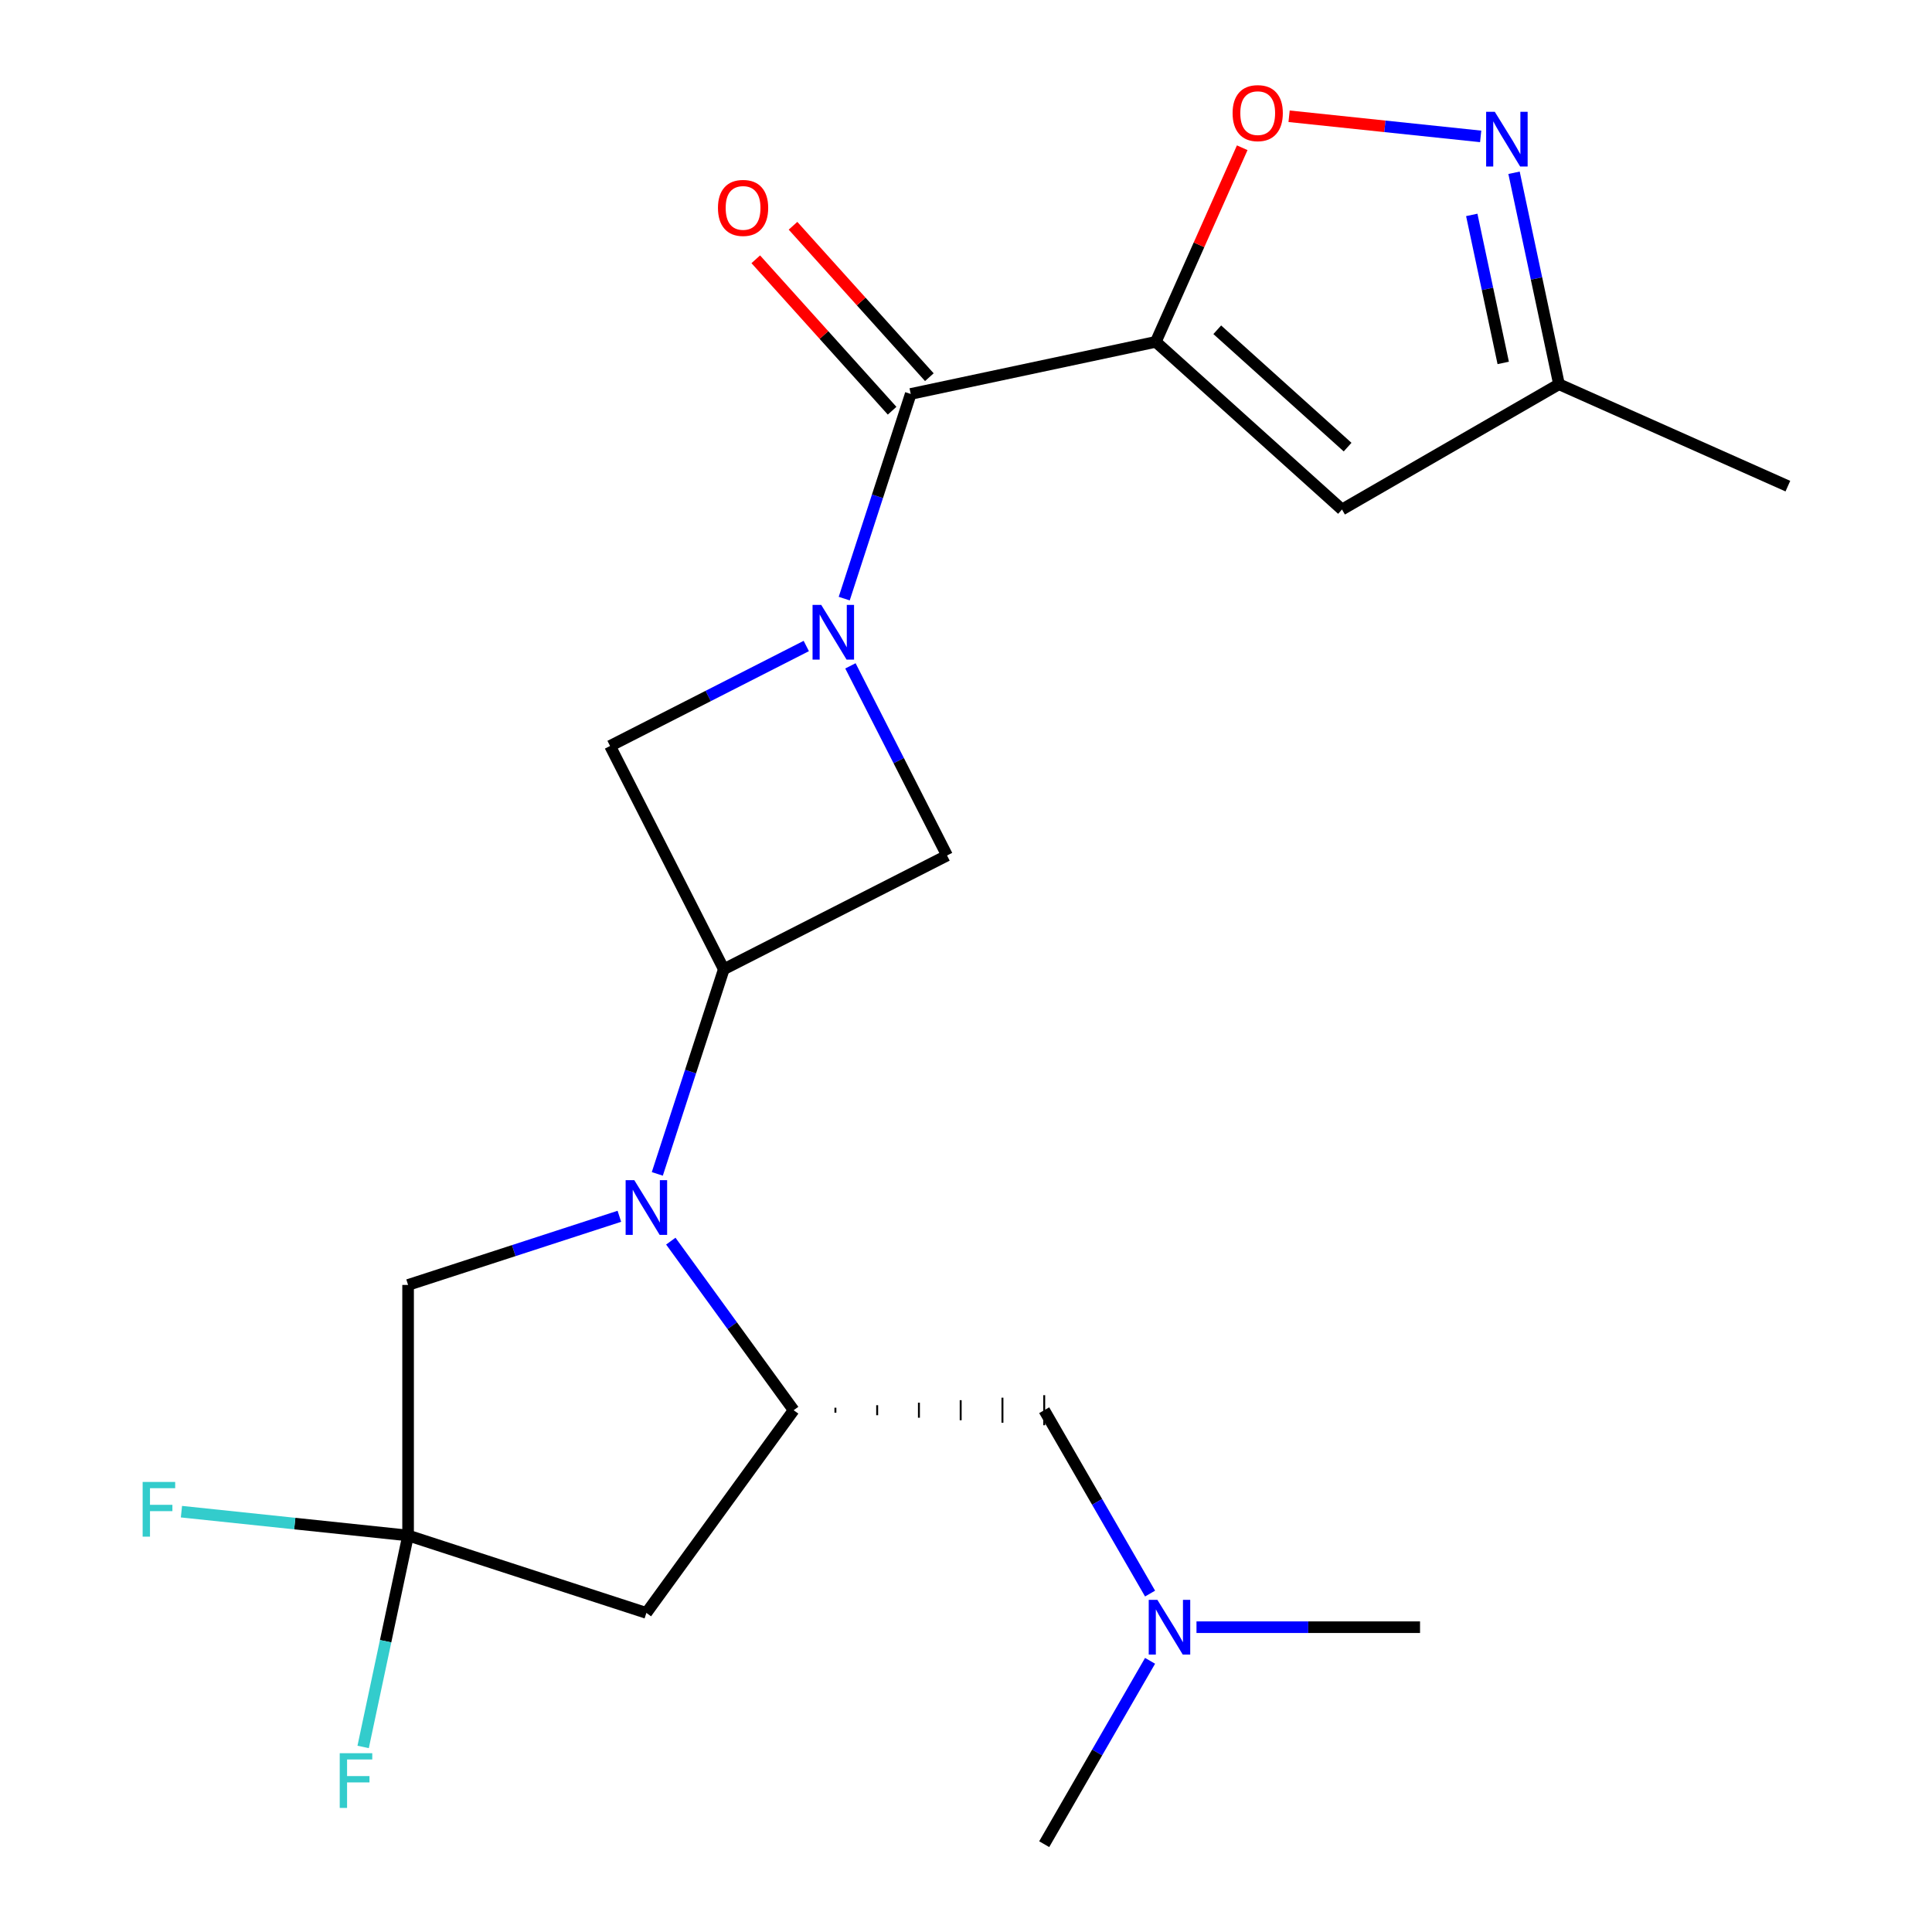 <?xml version='1.0' encoding='iso-8859-1'?>
<svg version='1.1' baseProfile='full'
              xmlns='http://www.w3.org/2000/svg'
                      xmlns:rdkit='http://www.rdkit.org/xml'
                      xmlns:xlink='http://www.w3.org/1999/xlink'
                  xml:space='preserve'
width='1000px' height='1000px' viewBox='0 0 1000 1000'>
<!-- END OF HEADER -->
<rect style='opacity:1.0;fill:#FFFFFF;stroke:none' width='1000' height='1000' x='0' y='0'> </rect>
<path class='bond-2' d='M 598.241,176.943 L 471.39,203.906' style='fill:none;fill-rule:evenodd;stroke:#000000;stroke-width:6px;stroke-linecap:butt;stroke-linejoin:miter;stroke-opacity:1' />
<path class='bond-5' d='M 598.241,176.943 L 620.607,126.708' style='fill:none;fill-rule:evenodd;stroke:#000000;stroke-width:6px;stroke-linecap:butt;stroke-linejoin:miter;stroke-opacity:1' />
<path class='bond-5' d='M 620.607,126.708 L 642.974,76.472' style='fill:none;fill-rule:evenodd;stroke:#FF0000;stroke-width:6px;stroke-linecap:butt;stroke-linejoin:miter;stroke-opacity:1' />
<path class='bond-6' d='M 598.241,176.943 L 694.616,263.719' style='fill:none;fill-rule:evenodd;stroke:#000000;stroke-width:6px;stroke-linecap:butt;stroke-linejoin:miter;stroke-opacity:1' />
<path class='bond-6' d='M 630.052,170.685 L 697.515,231.428' style='fill:none;fill-rule:evenodd;stroke:#000000;stroke-width:6px;stroke-linecap:butt;stroke-linejoin:miter;stroke-opacity:1' />
<path class='bond-0' d='M 436.969,309.842 L 454.18,256.874' style='fill:none;fill-rule:evenodd;stroke:#0000FF;stroke-width:6px;stroke-linecap:butt;stroke-linejoin:miter;stroke-opacity:1' />
<path class='bond-0' d='M 454.18,256.874 L 471.39,203.906' style='fill:none;fill-rule:evenodd;stroke:#000000;stroke-width:6px;stroke-linecap:butt;stroke-linejoin:miter;stroke-opacity:1' />
<path class='bond-10' d='M 417.333,334.368 L 366.549,360.244' style='fill:none;fill-rule:evenodd;stroke:#0000FF;stroke-width:6px;stroke-linecap:butt;stroke-linejoin:miter;stroke-opacity:1' />
<path class='bond-10' d='M 366.549,360.244 L 315.765,386.12' style='fill:none;fill-rule:evenodd;stroke:#000000;stroke-width:6px;stroke-linecap:butt;stroke-linejoin:miter;stroke-opacity:1' />
<path class='bond-11' d='M 440.182,344.646 L 465.186,393.72' style='fill:none;fill-rule:evenodd;stroke:#0000FF;stroke-width:6px;stroke-linecap:butt;stroke-linejoin:miter;stroke-opacity:1' />
<path class='bond-11' d='M 465.186,393.72 L 490.191,442.794' style='fill:none;fill-rule:evenodd;stroke:#000000;stroke-width:6px;stroke-linecap:butt;stroke-linejoin:miter;stroke-opacity:1' />
<path class='bond-1' d='M 340.22,607.605 L 357.431,554.637' style='fill:none;fill-rule:evenodd;stroke:#0000FF;stroke-width:6px;stroke-linecap:butt;stroke-linejoin:miter;stroke-opacity:1' />
<path class='bond-1' d='M 357.431,554.637 L 374.641,501.67' style='fill:none;fill-rule:evenodd;stroke:#000000;stroke-width:6px;stroke-linecap:butt;stroke-linejoin:miter;stroke-opacity:1' />
<path class='bond-4' d='M 347.209,642.409 L 379.001,686.167' style='fill:none;fill-rule:evenodd;stroke:#0000FF;stroke-width:6px;stroke-linecap:butt;stroke-linejoin:miter;stroke-opacity:1' />
<path class='bond-4' d='M 379.001,686.167 L 410.793,729.925' style='fill:none;fill-rule:evenodd;stroke:#000000;stroke-width:6px;stroke-linecap:butt;stroke-linejoin:miter;stroke-opacity:1' />
<path class='bond-12' d='M 320.584,629.55 L 265.906,647.316' style='fill:none;fill-rule:evenodd;stroke:#0000FF;stroke-width:6px;stroke-linecap:butt;stroke-linejoin:miter;stroke-opacity:1' />
<path class='bond-12' d='M 265.906,647.316 L 211.228,665.082' style='fill:none;fill-rule:evenodd;stroke:#000000;stroke-width:6px;stroke-linecap:butt;stroke-linejoin:miter;stroke-opacity:1' />
<path class='bond-15' d='M 481.028,195.229 L 445.744,156.042' style='fill:none;fill-rule:evenodd;stroke:#000000;stroke-width:6px;stroke-linecap:butt;stroke-linejoin:miter;stroke-opacity:1' />
<path class='bond-15' d='M 445.744,156.042 L 410.461,116.856' style='fill:none;fill-rule:evenodd;stroke:#FF0000;stroke-width:6px;stroke-linecap:butt;stroke-linejoin:miter;stroke-opacity:1' />
<path class='bond-15' d='M 461.753,212.584 L 426.469,173.398' style='fill:none;fill-rule:evenodd;stroke:#000000;stroke-width:6px;stroke-linecap:butt;stroke-linejoin:miter;stroke-opacity:1' />
<path class='bond-15' d='M 426.469,173.398 L 391.186,134.211' style='fill:none;fill-rule:evenodd;stroke:#FF0000;stroke-width:6px;stroke-linecap:butt;stroke-linejoin:miter;stroke-opacity:1' />
<path class='bond-3' d='M 374.641,501.67 L 490.191,442.794' style='fill:none;fill-rule:evenodd;stroke:#000000;stroke-width:6px;stroke-linecap:butt;stroke-linejoin:miter;stroke-opacity:1' />
<path class='bond-23' d='M 374.641,501.67 L 315.765,386.12' style='fill:none;fill-rule:evenodd;stroke:#000000;stroke-width:6px;stroke-linecap:butt;stroke-linejoin:miter;stroke-opacity:1' />
<path class='bond-9' d='M 410.793,729.925 L 334.566,834.842' style='fill:none;fill-rule:evenodd;stroke:#000000;stroke-width:6px;stroke-linecap:butt;stroke-linejoin:miter;stroke-opacity:1' />
<path class='bond-14' d='M 432.407,731.221 L 432.407,728.628' style='fill:none;fill-rule:evenodd;stroke:#000000;stroke-width:1.0px;stroke-linecap:butt;stroke-linejoin:miter;stroke-opacity:1' />
<path class='bond-14' d='M 454.021,732.518 L 454.021,727.331' style='fill:none;fill-rule:evenodd;stroke:#000000;stroke-width:1.0px;stroke-linecap:butt;stroke-linejoin:miter;stroke-opacity:1' />
<path class='bond-14' d='M 475.635,733.815 L 475.635,726.034' style='fill:none;fill-rule:evenodd;stroke:#000000;stroke-width:1.0px;stroke-linecap:butt;stroke-linejoin:miter;stroke-opacity:1' />
<path class='bond-14' d='M 497.249,735.112 L 497.249,724.737' style='fill:none;fill-rule:evenodd;stroke:#000000;stroke-width:1.0px;stroke-linecap:butt;stroke-linejoin:miter;stroke-opacity:1' />
<path class='bond-14' d='M 518.864,736.409 L 518.864,723.44' style='fill:none;fill-rule:evenodd;stroke:#000000;stroke-width:1.0px;stroke-linecap:butt;stroke-linejoin:miter;stroke-opacity:1' />
<path class='bond-14' d='M 540.478,737.706 L 540.478,722.144' style='fill:none;fill-rule:evenodd;stroke:#000000;stroke-width:1.0px;stroke-linecap:butt;stroke-linejoin:miter;stroke-opacity:1' />
<path class='bond-8' d='M 667.231,60.177 L 716.81,65.388' style='fill:none;fill-rule:evenodd;stroke:#FF0000;stroke-width:6px;stroke-linecap:butt;stroke-linejoin:miter;stroke-opacity:1' />
<path class='bond-8' d='M 716.81,65.388 L 766.389,70.599' style='fill:none;fill-rule:evenodd;stroke:#0000FF;stroke-width:6px;stroke-linecap:butt;stroke-linejoin:miter;stroke-opacity:1' />
<path class='bond-13' d='M 694.616,263.719 L 806.926,198.877' style='fill:none;fill-rule:evenodd;stroke:#000000;stroke-width:6px;stroke-linecap:butt;stroke-linejoin:miter;stroke-opacity:1' />
<path class='bond-7' d='M 211.228,794.767 L 211.228,665.082' style='fill:none;fill-rule:evenodd;stroke:#000000;stroke-width:6px;stroke-linecap:butt;stroke-linejoin:miter;stroke-opacity:1' />
<path class='bond-16' d='M 211.228,794.767 L 199.596,849.491' style='fill:none;fill-rule:evenodd;stroke:#000000;stroke-width:6px;stroke-linecap:butt;stroke-linejoin:miter;stroke-opacity:1' />
<path class='bond-16' d='M 199.596,849.491 L 187.964,904.216' style='fill:none;fill-rule:evenodd;stroke:#33CCCC;stroke-width:6px;stroke-linecap:butt;stroke-linejoin:miter;stroke-opacity:1' />
<path class='bond-17' d='M 211.228,794.767 L 152.572,788.602' style='fill:none;fill-rule:evenodd;stroke:#000000;stroke-width:6px;stroke-linecap:butt;stroke-linejoin:miter;stroke-opacity:1' />
<path class='bond-17' d='M 152.572,788.602 L 93.916,782.437' style='fill:none;fill-rule:evenodd;stroke:#33CCCC;stroke-width:6px;stroke-linecap:butt;stroke-linejoin:miter;stroke-opacity:1' />
<path class='bond-24' d='M 211.228,794.767 L 334.566,834.842' style='fill:none;fill-rule:evenodd;stroke:#000000;stroke-width:6px;stroke-linecap:butt;stroke-linejoin:miter;stroke-opacity:1' />
<path class='bond-22' d='M 783.662,89.428 L 795.294,144.152' style='fill:none;fill-rule:evenodd;stroke:#0000FF;stroke-width:6px;stroke-linecap:butt;stroke-linejoin:miter;stroke-opacity:1' />
<path class='bond-22' d='M 795.294,144.152 L 806.926,198.877' style='fill:none;fill-rule:evenodd;stroke:#000000;stroke-width:6px;stroke-linecap:butt;stroke-linejoin:miter;stroke-opacity:1' />
<path class='bond-22' d='M 761.781,111.238 L 769.924,149.545' style='fill:none;fill-rule:evenodd;stroke:#0000FF;stroke-width:6px;stroke-linecap:butt;stroke-linejoin:miter;stroke-opacity:1' />
<path class='bond-22' d='M 769.924,149.545 L 778.066,187.852' style='fill:none;fill-rule:evenodd;stroke:#000000;stroke-width:6px;stroke-linecap:butt;stroke-linejoin:miter;stroke-opacity:1' />
<path class='bond-19' d='M 806.926,198.877 L 925.399,251.624' style='fill:none;fill-rule:evenodd;stroke:#000000;stroke-width:6px;stroke-linecap:butt;stroke-linejoin:miter;stroke-opacity:1' />
<path class='bond-18' d='M 540.478,729.925 L 567.875,777.379' style='fill:none;fill-rule:evenodd;stroke:#000000;stroke-width:6px;stroke-linecap:butt;stroke-linejoin:miter;stroke-opacity:1' />
<path class='bond-18' d='M 567.875,777.379 L 595.273,824.833' style='fill:none;fill-rule:evenodd;stroke:#0000FF;stroke-width:6px;stroke-linecap:butt;stroke-linejoin:miter;stroke-opacity:1' />
<path class='bond-20' d='M 619.302,842.235 L 677.154,842.235' style='fill:none;fill-rule:evenodd;stroke:#0000FF;stroke-width:6px;stroke-linecap:butt;stroke-linejoin:miter;stroke-opacity:1' />
<path class='bond-20' d='M 677.154,842.235 L 735.005,842.235' style='fill:none;fill-rule:evenodd;stroke:#000000;stroke-width:6px;stroke-linecap:butt;stroke-linejoin:miter;stroke-opacity:1' />
<path class='bond-21' d='M 595.273,859.637 L 567.875,907.091' style='fill:none;fill-rule:evenodd;stroke:#0000FF;stroke-width:6px;stroke-linecap:butt;stroke-linejoin:miter;stroke-opacity:1' />
<path class='bond-21' d='M 567.875,907.091 L 540.478,954.545' style='fill:none;fill-rule:evenodd;stroke:#000000;stroke-width:6px;stroke-linecap:butt;stroke-linejoin:miter;stroke-opacity:1' />
<path  class='atom-1' d='M 425.055 313.084
L 434.335 328.084
Q 435.255 329.564, 436.735 332.244
Q 438.215 334.924, 438.295 335.084
L 438.295 313.084
L 442.055 313.084
L 442.055 341.404
L 438.175 341.404
L 428.215 325.004
Q 427.055 323.084, 425.815 320.884
Q 424.615 318.684, 424.255 318.004
L 424.255 341.404
L 420.575 341.404
L 420.575 313.084
L 425.055 313.084
' fill='#0000FF'/>
<path  class='atom-2' d='M 328.306 610.847
L 337.586 625.847
Q 338.506 627.327, 339.986 630.007
Q 341.466 632.687, 341.546 632.847
L 341.546 610.847
L 345.306 610.847
L 345.306 639.167
L 341.426 639.167
L 331.466 622.767
Q 330.306 620.847, 329.066 618.647
Q 327.866 616.447, 327.506 615.767
L 327.506 639.167
L 323.826 639.167
L 323.826 610.847
L 328.306 610.847
' fill='#0000FF'/>
<path  class='atom-6' d='M 637.989 58.55
Q 637.989 51.75, 641.349 47.95
Q 644.709 44.15, 650.989 44.15
Q 657.269 44.15, 660.629 47.95
Q 663.989 51.75, 663.989 58.55
Q 663.989 65.43, 660.589 69.35
Q 657.189 73.23, 650.989 73.23
Q 644.749 73.23, 641.349 69.35
Q 637.989 65.47, 637.989 58.55
M 650.989 70.03
Q 655.309 70.03, 657.629 67.15
Q 659.989 64.23, 659.989 58.55
Q 659.989 52.99, 657.629 50.19
Q 655.309 47.35, 650.989 47.35
Q 646.669 47.35, 644.309 50.15
Q 641.989 52.95, 641.989 58.55
Q 641.989 64.27, 644.309 67.15
Q 646.669 70.03, 650.989 70.03
' fill='#FF0000'/>
<path  class='atom-9' d='M 773.703 57.866
L 782.983 72.866
Q 783.903 74.346, 785.383 77.026
Q 786.863 79.706, 786.943 79.866
L 786.943 57.866
L 790.703 57.866
L 790.703 86.186
L 786.823 86.186
L 776.863 69.786
Q 775.703 67.866, 774.463 65.666
Q 773.263 63.466, 772.903 62.786
L 772.903 86.186
L 769.223 86.186
L 769.223 57.866
L 773.703 57.866
' fill='#0000FF'/>
<path  class='atom-16' d='M 371.614 107.611
Q 371.614 100.811, 374.974 97.011
Q 378.334 93.212, 384.614 93.212
Q 390.894 93.212, 394.254 97.011
Q 397.614 100.811, 397.614 107.611
Q 397.614 114.491, 394.214 118.411
Q 390.814 122.291, 384.614 122.291
Q 378.374 122.291, 374.974 118.411
Q 371.614 114.531, 371.614 107.611
M 384.614 119.091
Q 388.934 119.091, 391.254 116.211
Q 393.614 113.291, 393.614 107.611
Q 393.614 102.051, 391.254 99.251
Q 388.934 96.412, 384.614 96.412
Q 380.294 96.412, 377.934 99.212
Q 375.614 102.011, 375.614 107.611
Q 375.614 113.331, 377.934 116.211
Q 380.294 119.091, 384.614 119.091
' fill='#FF0000'/>
<path  class='atom-17' d='M 175.845 907.458
L 192.685 907.458
L 192.685 910.698
L 179.645 910.698
L 179.645 919.298
L 191.245 919.298
L 191.245 922.578
L 179.645 922.578
L 179.645 935.778
L 175.845 935.778
L 175.845 907.458
' fill='#33CCCC'/>
<path  class='atom-18' d='M 73.834 767.051
L 90.674 767.051
L 90.674 770.291
L 77.634 770.291
L 77.634 778.891
L 89.234 778.891
L 89.234 782.171
L 77.634 782.171
L 77.634 795.371
L 73.834 795.371
L 73.834 767.051
' fill='#33CCCC'/>
<path  class='atom-19' d='M 599.06 828.075
L 608.34 843.075
Q 609.26 844.555, 610.74 847.235
Q 612.22 849.915, 612.3 850.075
L 612.3 828.075
L 616.06 828.075
L 616.06 856.395
L 612.18 856.395
L 602.22 839.995
Q 601.06 838.075, 599.82 835.875
Q 598.62 833.675, 598.26 832.995
L 598.26 856.395
L 594.58 856.395
L 594.58 828.075
L 599.06 828.075
' fill='#0000FF'/>
</svg>

